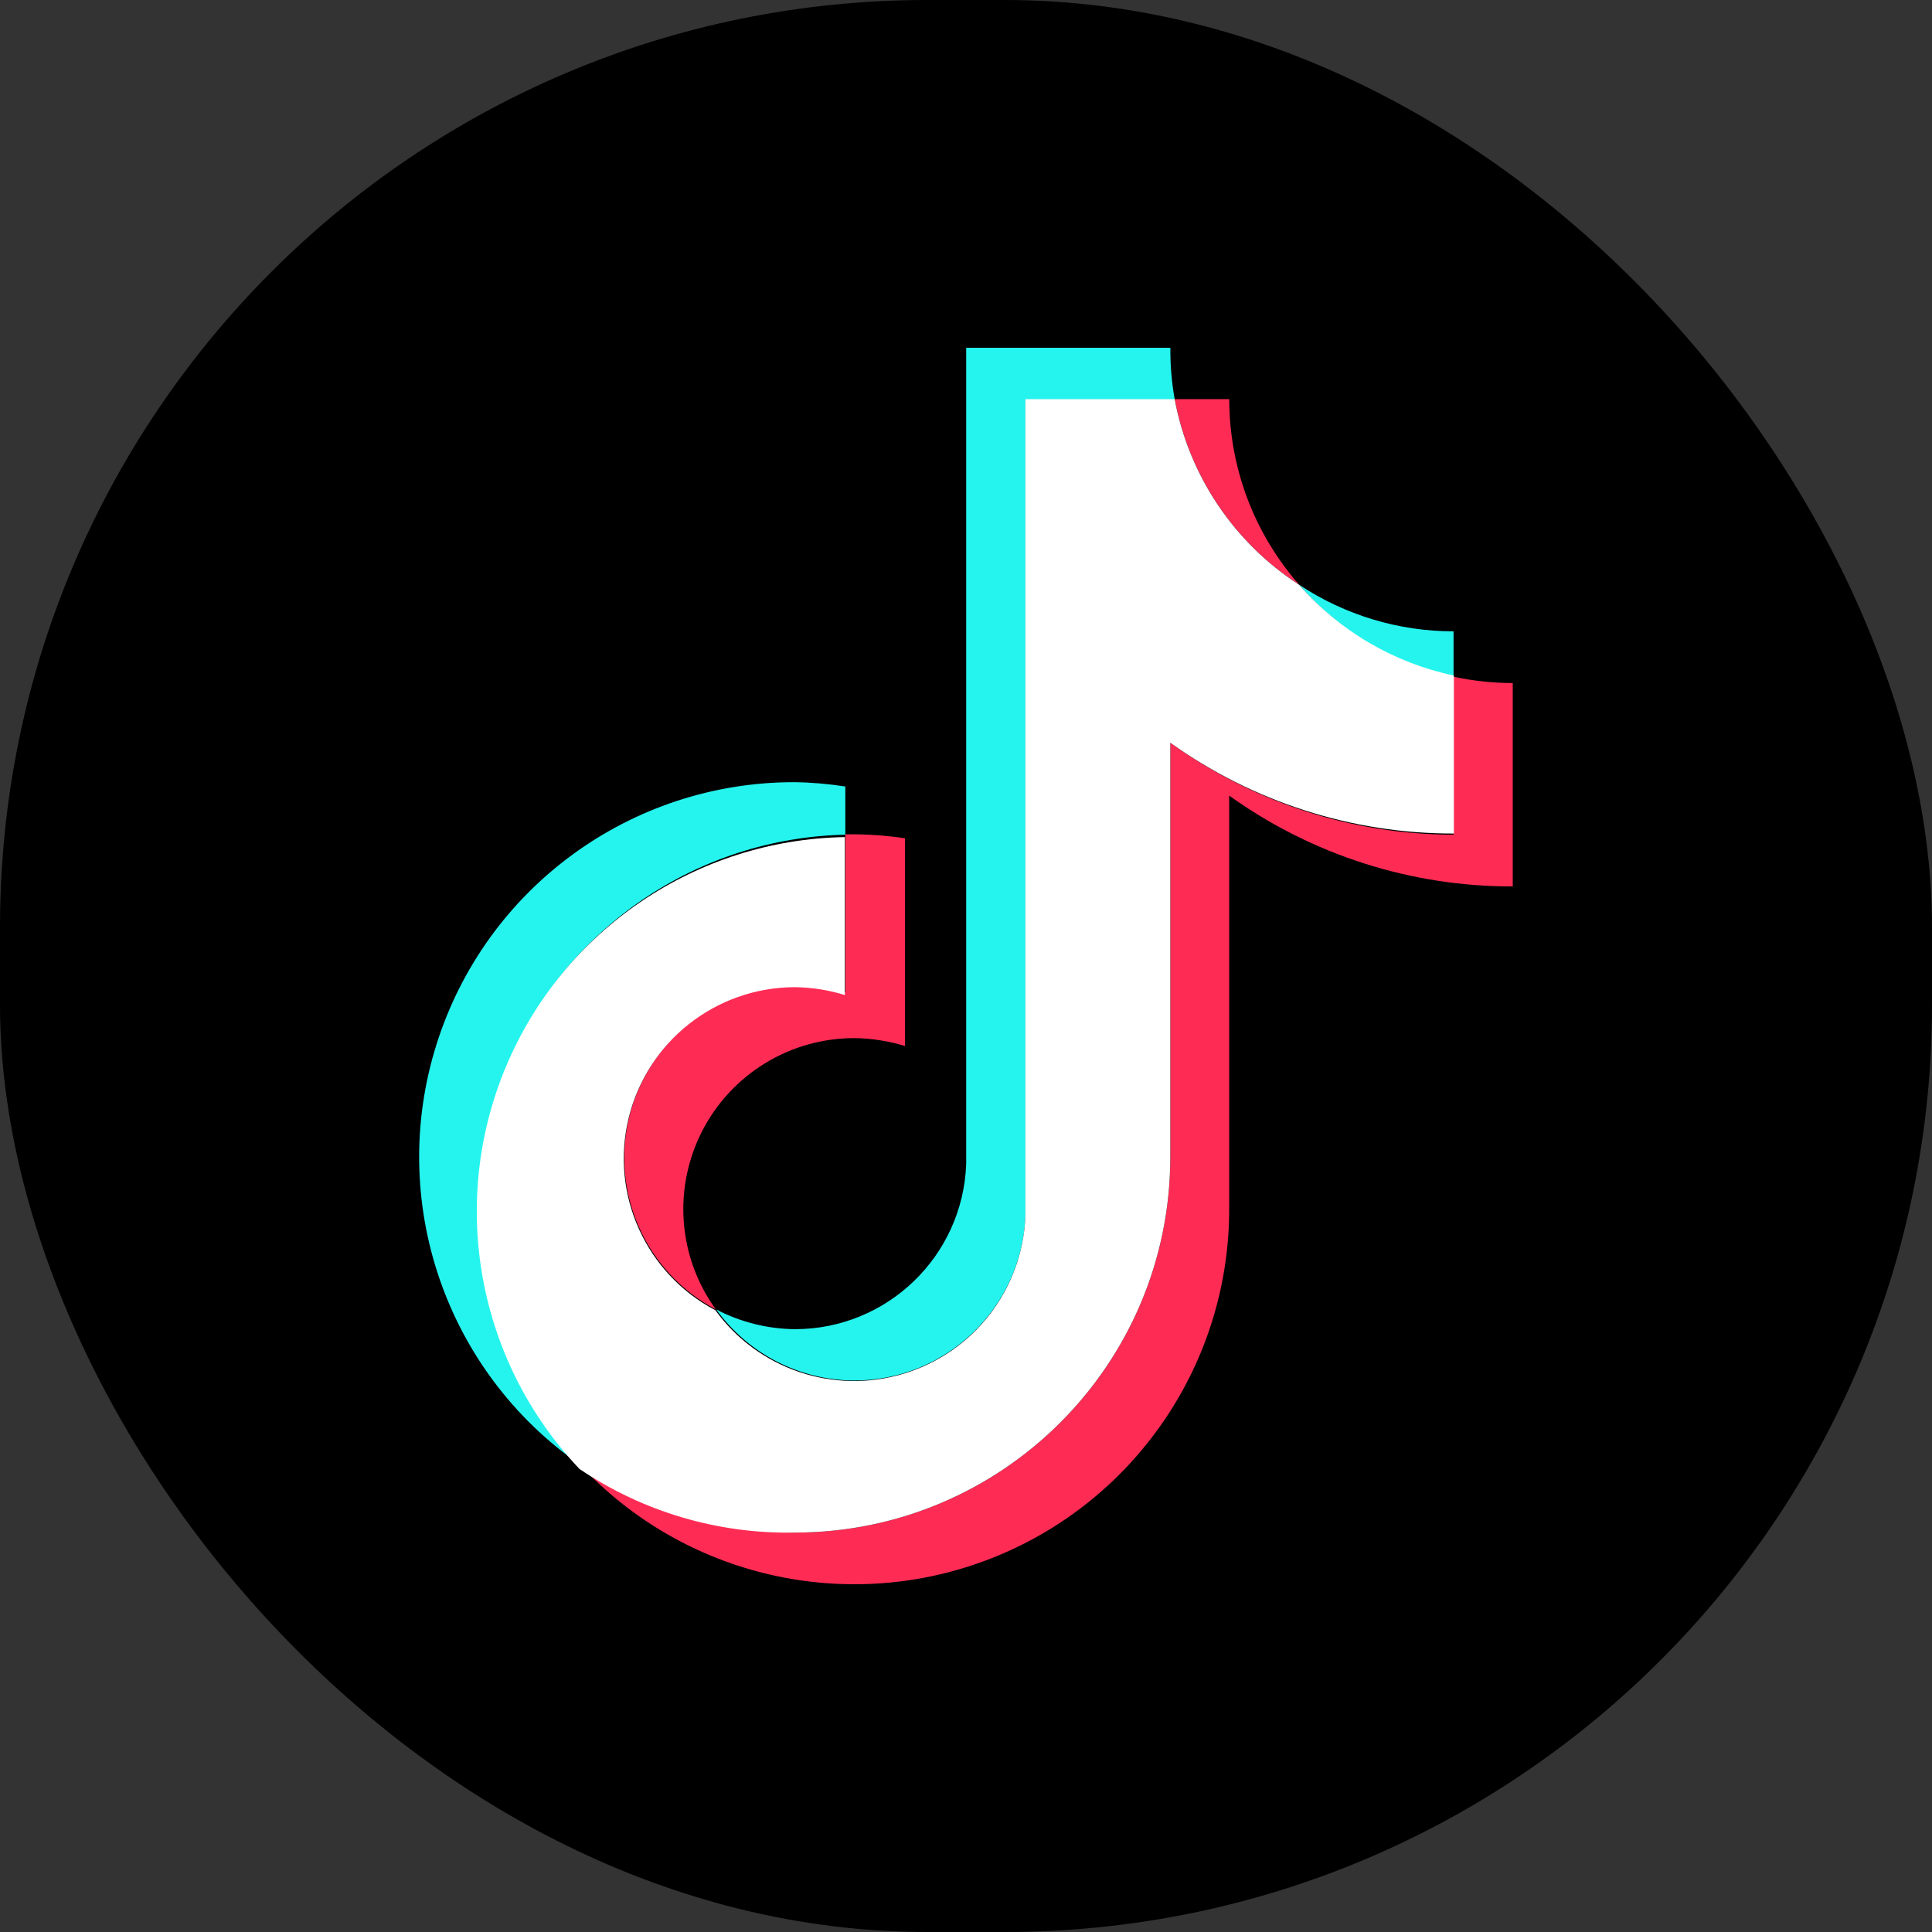 <svg width="50" height="50" viewBox="0 0 50 50" fill="none" xmlns="http://www.w3.org/2000/svg">
    <rect x="0" y="0" width="50" height="50" fill="#333333" stroke="none"/>
    <rect width="50" height="50" rx="24" fill="black"/>
    <path d="M21.877 21.602V20.355C21.444 20.287 21.007 20.249 20.569 20.243C16.326 20.234 12.57 22.983 11.296 27.03C10.022 31.077 11.526 35.482 15.008 37.905C12.4 35.113 11.675 31.049 13.159 27.527C14.642 24.006 18.057 21.686 21.877 21.602Z" fill="#25F4EE"/>
    <path d="M22.113 35.728C24.484 35.724 26.434 33.856 26.538 31.486V10.339H30.402C30.323 9.897 30.285 9.449 30.289 9L25.005 9V30.127C24.917 32.508 22.963 34.395 20.579 34.399C19.867 34.393 19.166 34.218 18.535 33.888C18.944 34.455 19.482 34.917 20.103 35.237C20.725 35.556 21.413 35.725 22.113 35.728ZM37.618 17.514V16.339C36.196 16.339 34.805 15.919 33.621 15.133C34.659 16.339 36.062 17.175 37.618 17.514Z" fill="#25F4EE"/>
    <path d="M33.622 15.133C32.455 13.804 31.812 12.097 31.813 10.329H30.402C30.584 11.306 30.964 12.236 31.517 13.062C32.071 13.888 32.787 14.593 33.622 15.133ZM20.57 25.527C18.534 25.538 16.767 26.932 16.284 28.91C15.8 30.887 16.724 32.939 18.526 33.888C18.047 33.227 17.76 32.447 17.697 31.633C17.634 30.82 17.798 30.005 18.169 29.278C18.54 28.552 19.105 27.942 19.801 27.516C20.497 27.09 21.297 26.866 22.113 26.866C22.557 26.872 22.997 26.941 23.422 27.071V21.694C22.988 21.63 22.551 21.595 22.113 21.592H21.878V25.68C21.452 25.566 21.011 25.515 20.57 25.527Z" fill="#FE2C55"/>
    <path d="M37.617 17.514V21.602C34.984 21.597 32.42 20.764 30.288 19.221V29.963C30.277 35.323 25.928 39.663 20.568 39.663C18.577 39.666 16.635 39.052 15.008 37.905C17.723 40.825 21.948 41.786 25.659 40.328C29.369 38.87 31.81 35.289 31.811 31.302V20.59C33.95 22.124 36.517 22.946 39.15 22.941V17.678C38.634 17.676 38.12 17.621 37.617 17.514Z" fill="#FE2C55"/>
    <path d="M30.287 29.963V19.221C32.426 20.755 34.994 21.578 37.626 21.572V17.483C36.071 17.155 34.665 16.33 33.62 15.133C32.785 14.593 32.069 13.888 31.515 13.062C30.962 12.236 30.582 11.306 30.4 10.329H26.536V31.486C26.459 33.374 25.195 35.005 23.386 35.551C21.578 36.097 19.622 35.438 18.513 33.908C16.712 32.96 15.787 30.907 16.271 28.93C16.754 26.953 18.521 25.558 20.557 25.548C21.001 25.552 21.442 25.62 21.865 25.752V21.664C18.024 21.729 14.584 24.058 13.096 27.6C11.608 31.142 12.354 35.229 14.997 38.017C16.64 39.127 18.585 39.701 20.567 39.663C25.928 39.663 30.276 35.323 30.287 29.963Z" fill="white"/>
</svg>
